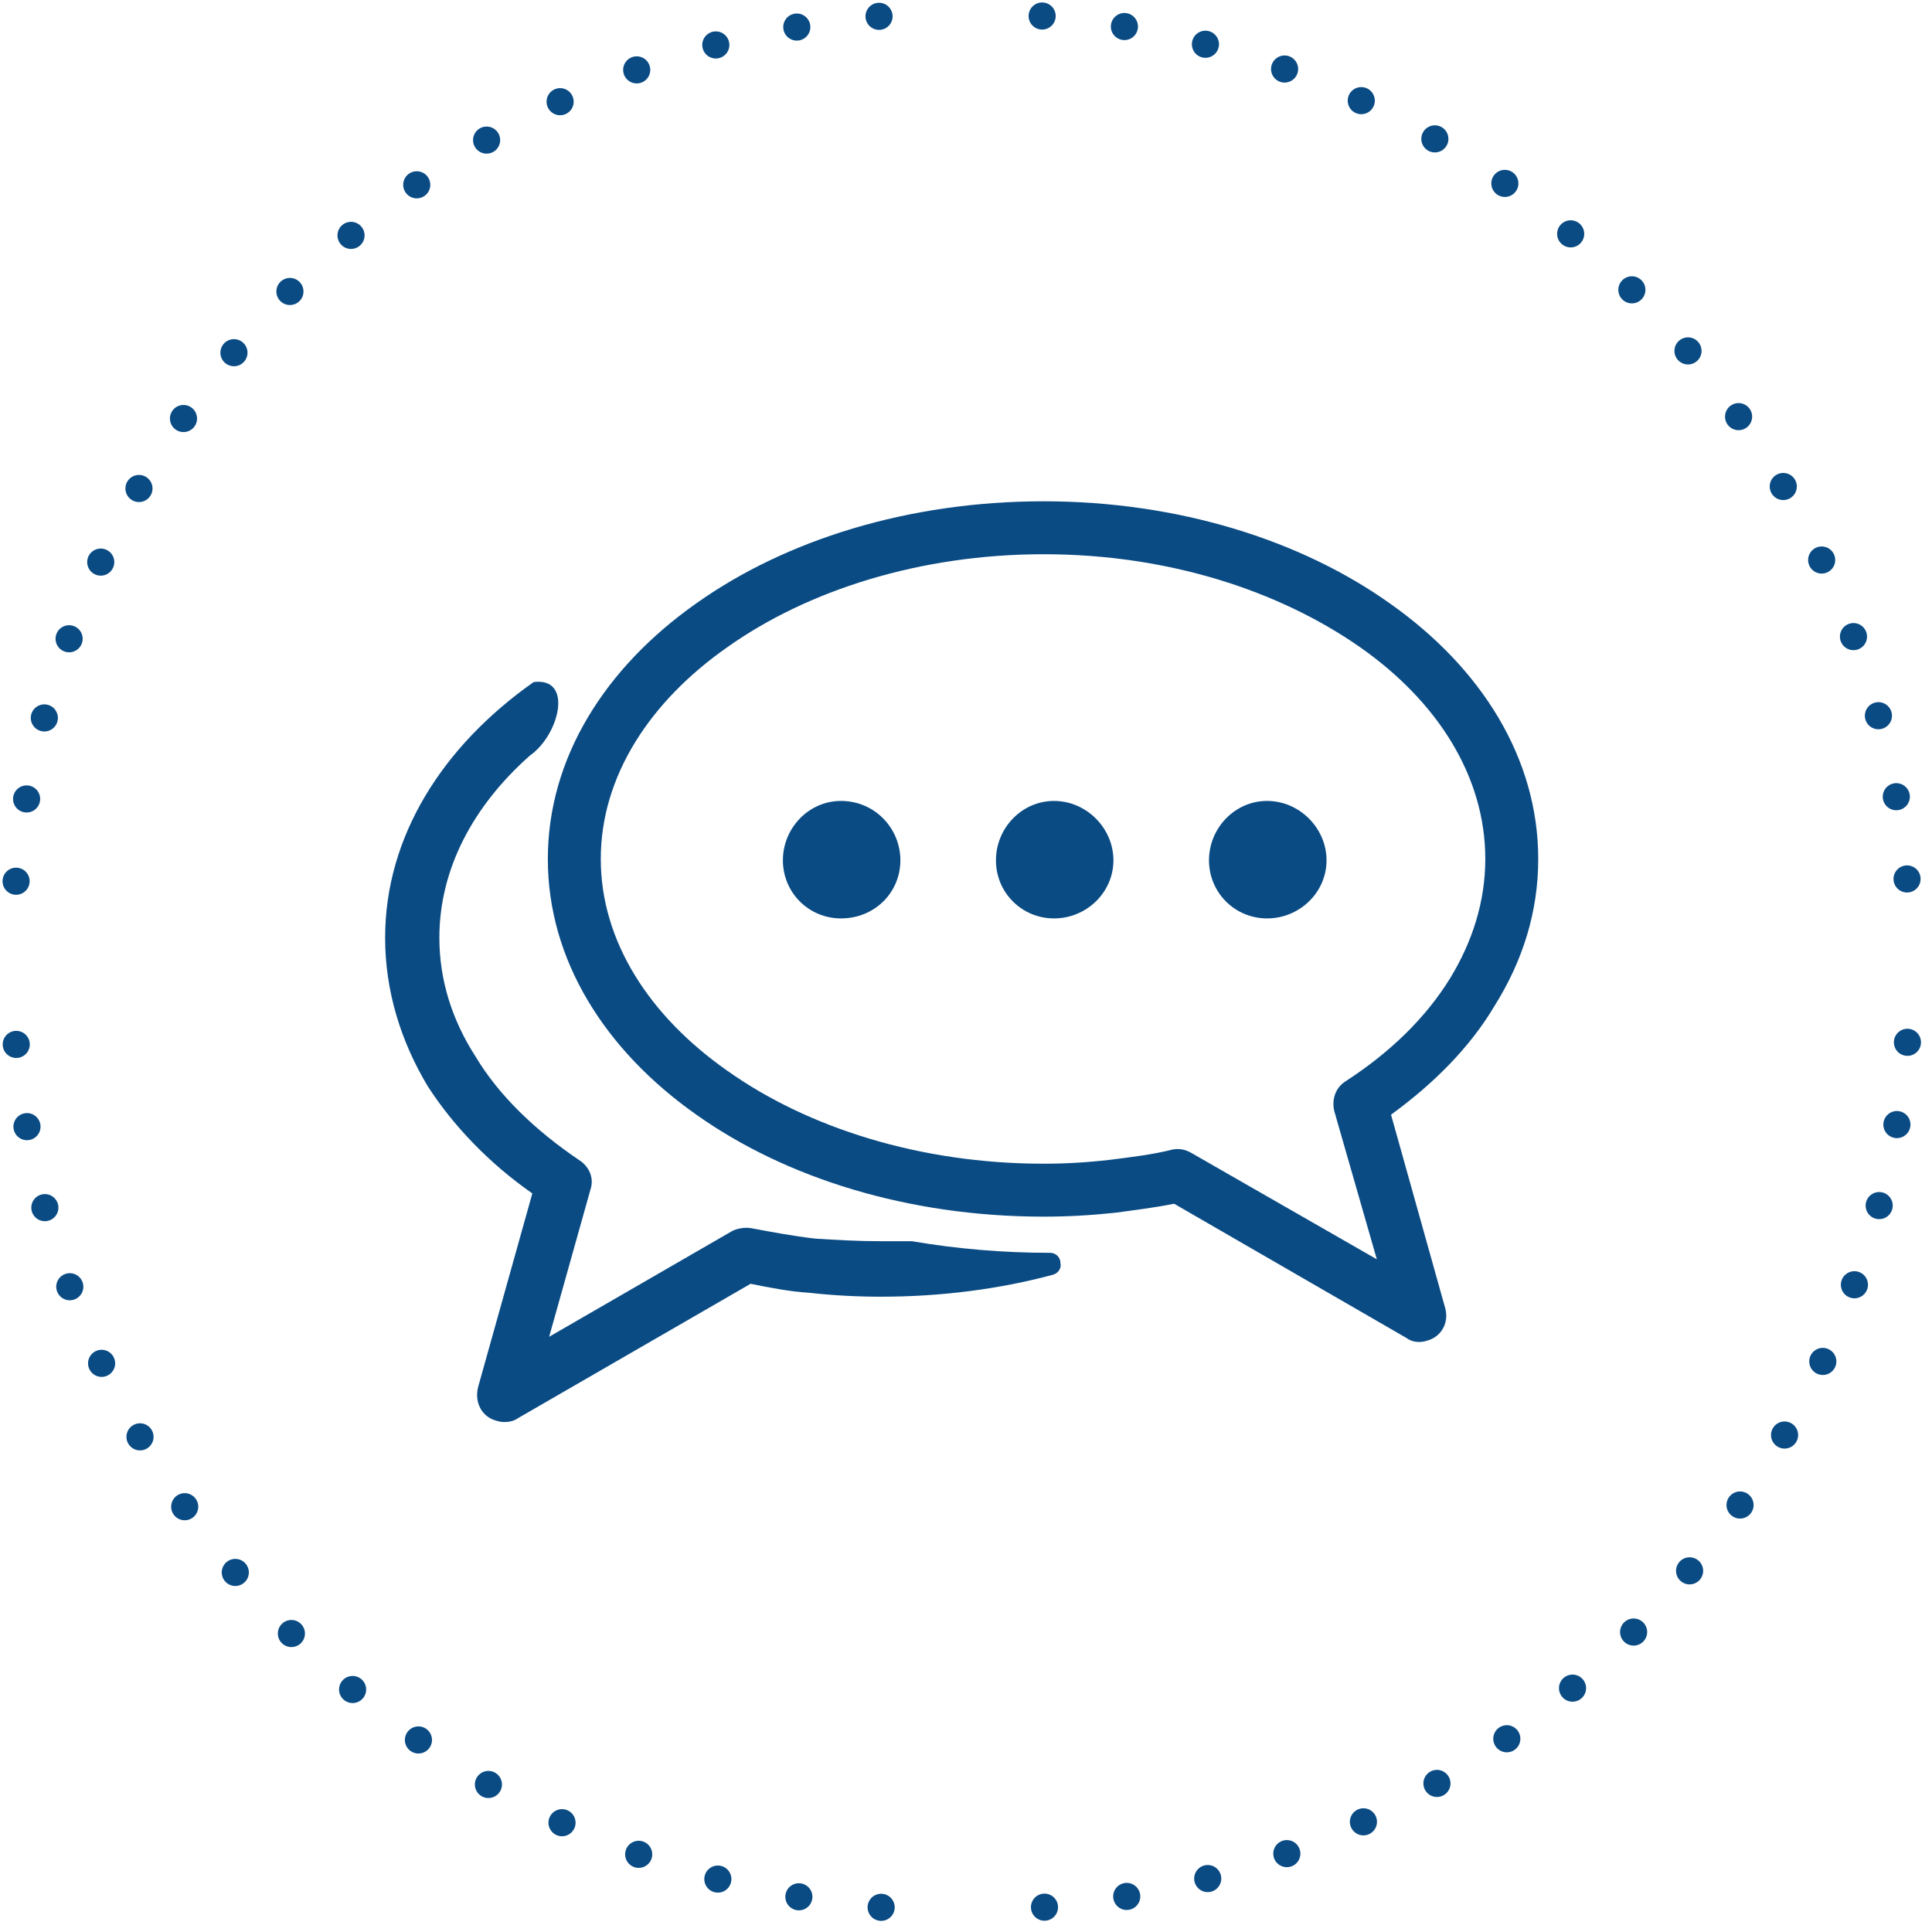 <?xml version="1.0" encoding="UTF-8" standalone="no"?>
<!DOCTYPE svg PUBLIC "-//W3C//DTD SVG 1.1//EN" "http://www.w3.org/Graphics/SVG/1.1/DTD/svg11.dtd">
<svg width="100%" height="100%" viewBox="0 0 95 95" version="1.1" xmlns="http://www.w3.org/2000/svg" xmlns:xlink="http://www.w3.org/1999/xlink" xml:space="preserve" xmlns:serif="http://www.serif.com/" style="fill-rule:evenodd;clip-rule:evenodd;stroke-linecap:round;stroke-linejoin:round;stroke-miterlimit:10;">
    <g transform="matrix(1,0,0,1,-806.75,496.695)">
        <g transform="matrix(-1.844,1.926,1.926,1.844,830.038,-442.929)">
            <path d="M-19.518,-8.336C-12.959,-14.101 -3.06,-14.149 3.56,-8.336" style="fill:none;fill-rule:nonzero;stroke:rgb(10,75,132);stroke-width:0.5px;stroke-dasharray:0,1.53;"/>
        </g>
        <g transform="matrix(1.926,1.844,1.844,-1.926,828.431,-454.801)">
            <path d="M-3.203,-7.979C3.356,-13.745 13.255,-13.792 19.874,-7.979" style="fill:none;fill-rule:nonzero;stroke:rgb(10,75,132);stroke-width:0.5px;stroke-dasharray:0,1.53;"/>
        </g>
        <g transform="matrix(1.844,-1.926,-1.926,-1.844,880.729,-394.401)">
            <path d="M-3.56,8.336C2.999,2.569 12.898,2.522 19.518,8.336" style="fill:none;fill-rule:nonzero;stroke:rgb(10,75,132);stroke-width:0.5px;stroke-dasharray:0,1.53;"/>
        </g>
        <g transform="matrix(-1.926,-1.844,-1.844,1.926,876.959,-505.491)">
            <path d="M-19.874,7.979C-13.316,2.214 -3.416,2.166 3.203,7.979" style="fill:none;fill-rule:nonzero;stroke:rgb(10,75,132);stroke-width:0.5px;stroke-dasharray:0,1.53;"/>
        </g>
        <g transform="matrix(2.667,0,0,2.667,858.07,-426.709)">
            <path d="M0,-16.999C2.476,-16.999 4.738,-16.285 6.38,-15.118C8.071,-13.928 9.118,-12.261 9.118,-10.404C9.118,-9.428 8.832,-8.524 8.309,-7.69C7.856,-6.928 7.19,-6.262 6.404,-5.69L7.404,-2.119C7.475,-1.857 7.333,-1.595 7.071,-1.524C6.928,-1.476 6.785,-1.5 6.69,-1.572L2.405,-4.048C2.047,-3.976 1.667,-3.929 1.309,-3.881C0.857,-3.833 0.428,-3.81 0,-3.81C-2.5,-3.81 -4.761,-4.524 -6.404,-5.69C-8.094,-6.881 -9.142,-8.547 -9.142,-10.404C-9.142,-12.261 -8.094,-13.928 -6.404,-15.118C-4.761,-16.285 -2.5,-16.999 0,-16.999M-9.475,-12.309C-10.523,-11.38 -11.142,-10.214 -11.142,-8.952C-11.142,-8.166 -10.904,-7.428 -10.475,-6.762C-10.047,-6.047 -9.38,-5.405 -8.571,-4.857C-8.38,-4.738 -8.285,-4.524 -8.356,-4.31L-9.118,-1.595L-5.738,-3.548C-5.642,-3.595 -5.5,-3.619 -5.38,-3.595C-5,-3.524 -4.619,-3.452 -4.214,-3.405C-3.833,-3.381 -3.428,-3.357 -3,-3.357L-2.428,-3.357C-1.595,-3.214 -0.738,-3.143 0.119,-3.143C0.214,-3.143 0.309,-3.072 0.309,-2.952C0.333,-2.857 0.262,-2.762 0.167,-2.738C-0.809,-2.476 -1.881,-2.334 -3,-2.334C-3.428,-2.334 -3.881,-2.357 -4.309,-2.405C-4.69,-2.429 -5.047,-2.5 -5.404,-2.572L-9.69,-0.096C-9.785,-0.024 -9.951,0 -10.094,-0.048C-10.356,-0.119 -10.499,-0.381 -10.428,-0.667L-9.428,-4.238C-10.213,-4.786 -10.88,-5.476 -11.356,-6.214C-11.856,-7.047 -12.142,-7.976 -12.142,-8.952C-12.142,-10.809 -11.094,-12.476 -9.404,-13.666C-8.666,-13.761 -8.928,-12.69 -9.475,-12.309M5.833,-14.309C4.333,-15.356 2.285,-16.023 0,-16.023C-2.286,-16.023 -4.357,-15.356 -5.833,-14.309C-7.261,-13.309 -8.166,-11.928 -8.166,-10.404C-8.166,-8.881 -7.261,-7.5 -5.833,-6.5C-4.357,-5.452 -2.286,-4.786 0,-4.786C0.405,-4.786 0.809,-4.81 1.214,-4.857C1.595,-4.905 2,-4.952 2.381,-5.048C2.5,-5.071 2.619,-5.048 2.738,-4.976L6.142,-3.024L5.356,-5.762C5.309,-5.976 5.38,-6.19 5.571,-6.309C6.38,-6.833 7.047,-7.476 7.499,-8.214C7.904,-8.881 8.142,-9.619 8.142,-10.404C8.142,-11.928 7.261,-13.309 5.833,-14.309" style="fill:rgb(10,75,132);fill-rule:nonzero;"/>
        </g>
        <g transform="matrix(2.667,0,0,2.667,848.103,-451.535)">
            <path d="M0,-2.166C0.619,-2.166 1.095,-1.666 1.095,-1.071C1.095,-0.476 0.619,0 0,0C-0.595,0 -1.071,-0.476 -1.071,-1.071C-1.071,-1.666 -0.595,-2.166 0,-2.166M7.856,-2.166C8.452,-2.166 8.952,-1.666 8.952,-1.071C8.952,-0.476 8.452,0 7.856,0C7.261,0 6.785,-0.476 6.785,-1.071C6.785,-1.666 7.261,-2.166 7.856,-2.166M3.928,-2.166C4.523,-2.166 5.023,-1.666 5.023,-1.071C5.023,-0.476 4.523,0 3.928,0C3.333,0 2.857,-0.476 2.857,-1.071C2.857,-1.666 3.333,-2.166 3.928,-2.166" style="fill:rgb(10,75,132);fill-rule:nonzero;"/>
        </g>
    </g>
</svg>
